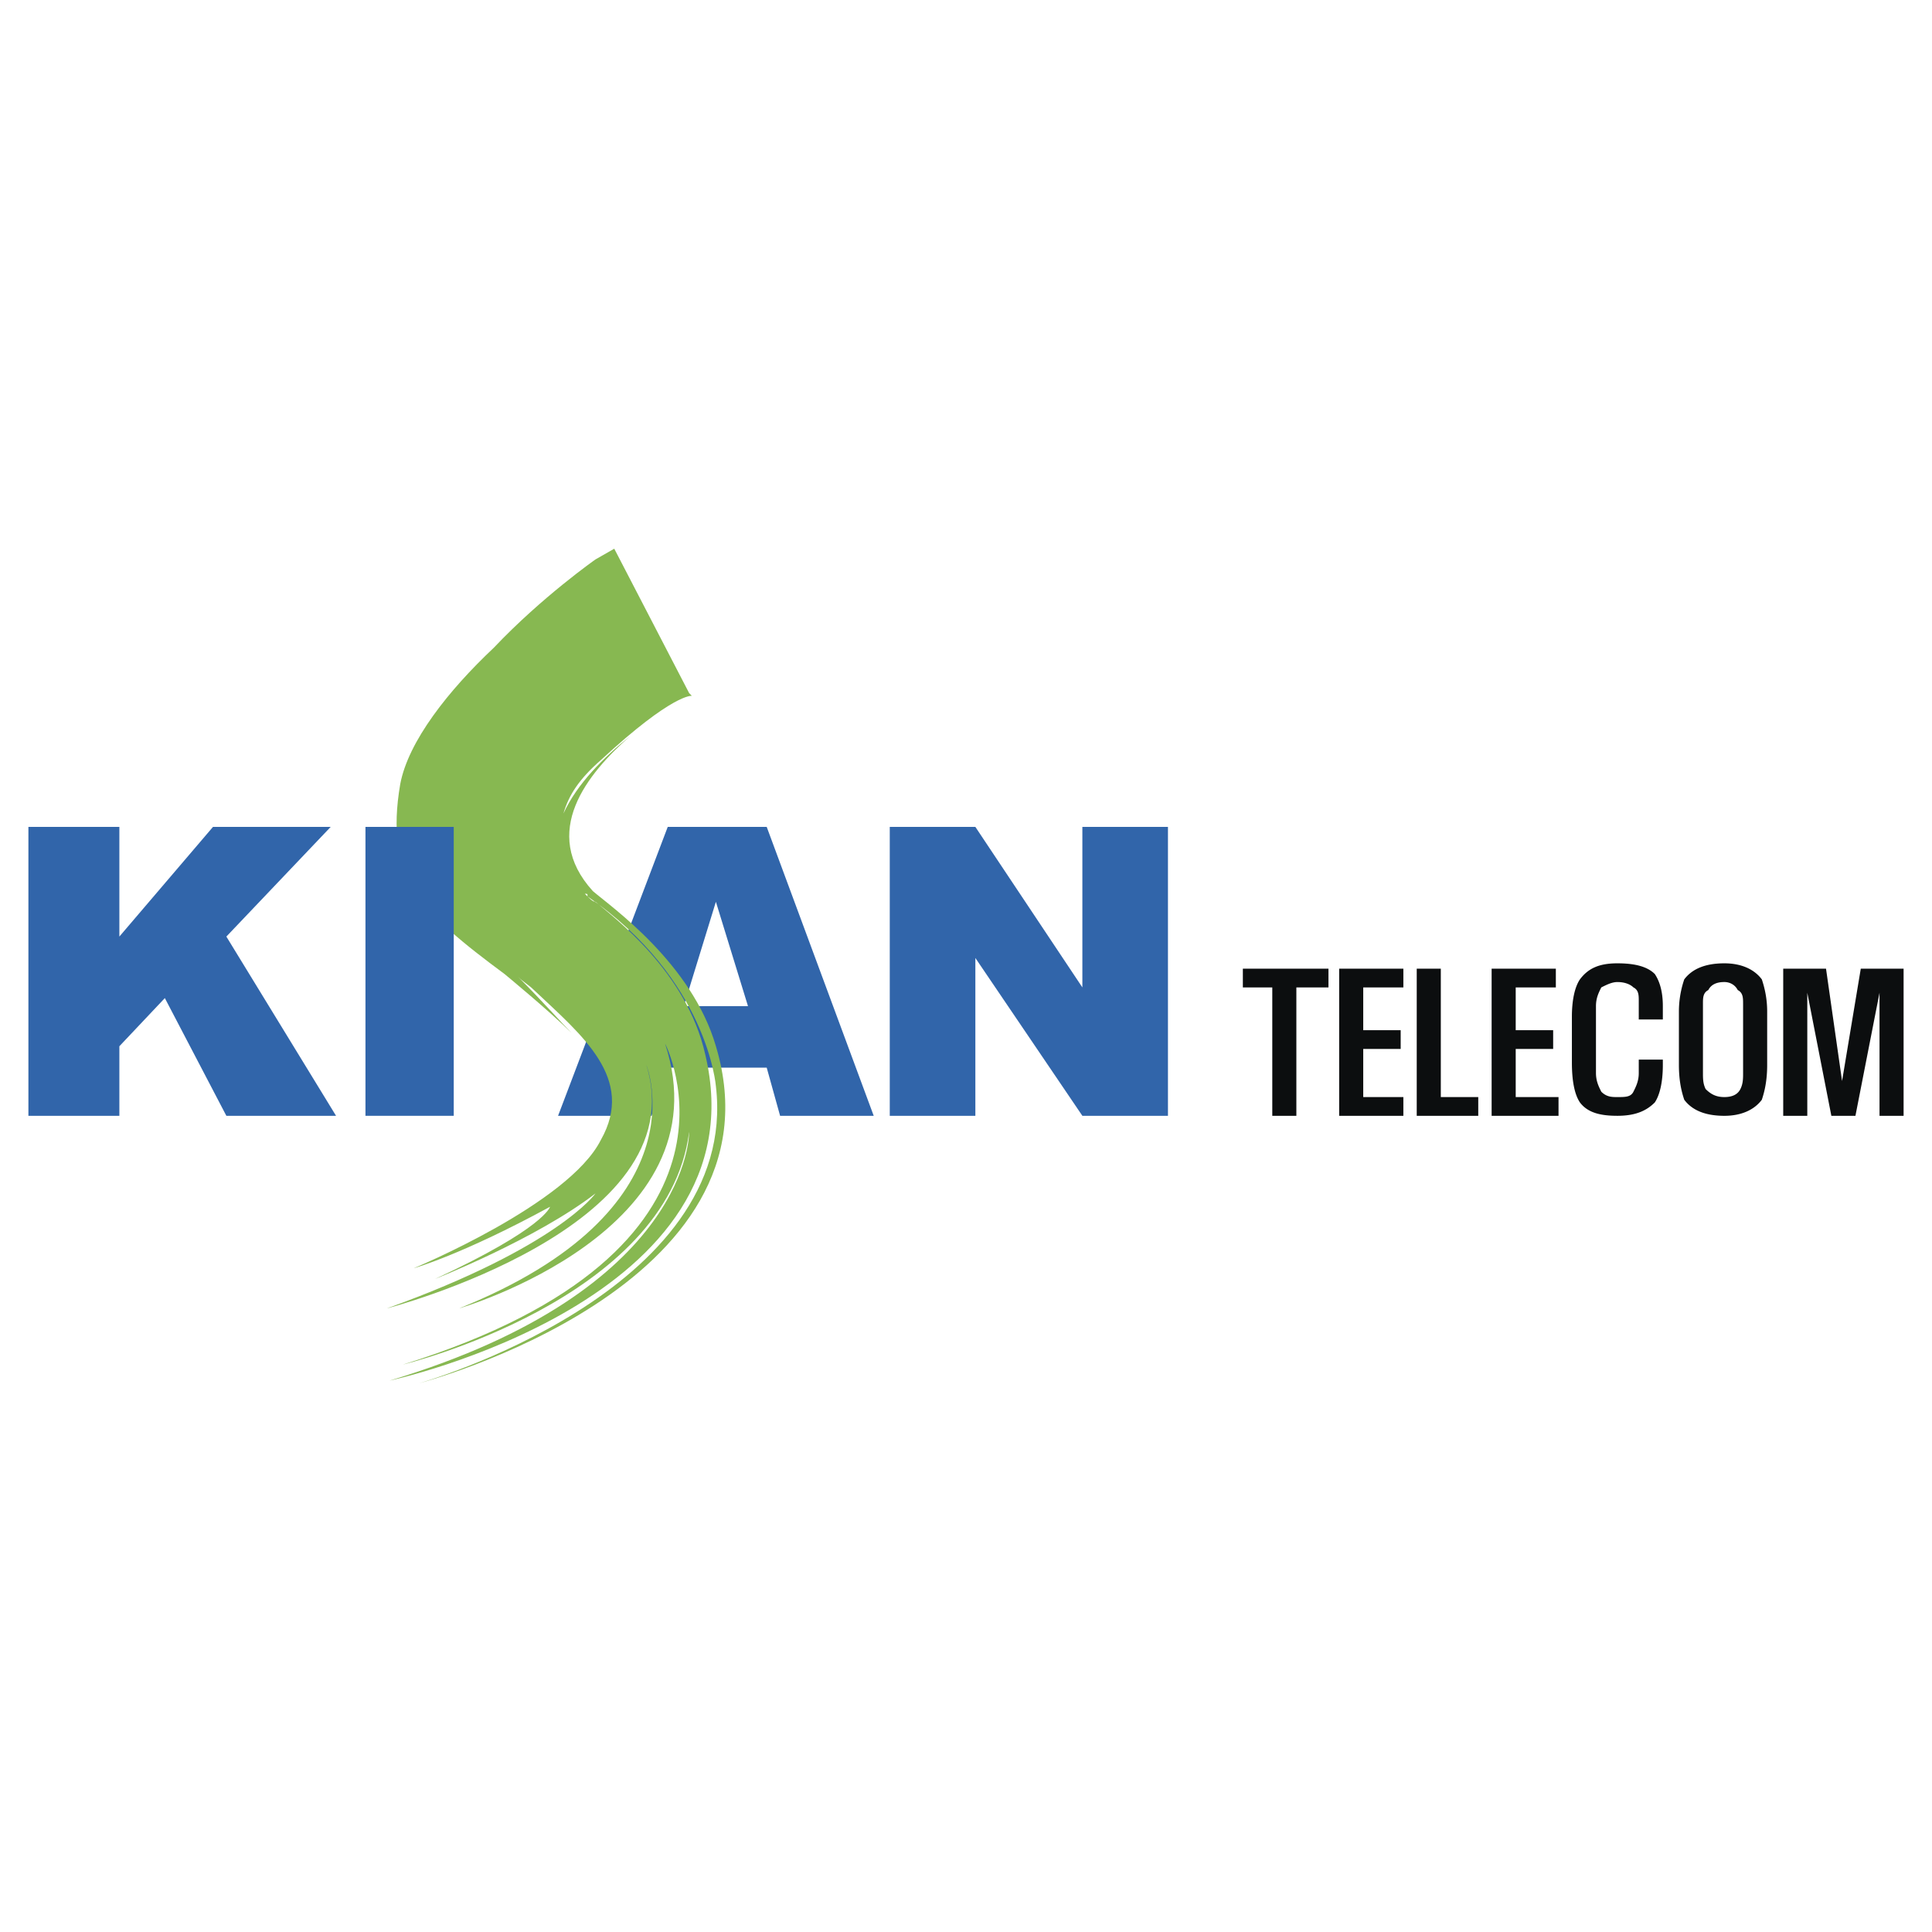 <svg xmlns="http://www.w3.org/2000/svg" width="2500" height="2500" viewBox="0 0 192.756 192.756"><g fill-rule="evenodd" clip-rule="evenodd"><path fill="#fff" d="M0 0h192.756v192.756H0V0z"/><path d="M68.221 100.381l3.203-10.408 3.203 10.408h-6.406zm9.609 10.943h9.341L76.495 82.5H66.62l-10.942 28.824h9.341l1.334-4.805h10.141l1.336 4.805zM2.834 82.5h9.075v10.942L21.25 82.5h11.743L22.584 93.442l10.943 17.882H22.584L16.446 99.58l-4.537 4.805v6.939H2.834V82.5zM88.772 82.5h8.54l10.676 16.014V82.5h8.539v28.824h-8.539L97.312 95.577v15.747h-8.54V82.5z" fill="#3165aa"/><path d="M59.415 55.812s-5.338 3.736-10.142 8.807c-4.537 4.271-8.541 9.341-9.341 13.611-1.601 9.341 2.135 12.811 10.409 18.95 0 0 4.537 3.736 6.672 5.871-.801-.801-2.936-3.203-5.337-5.605.534.533 1.067.801 1.601 1.334 4.804 4.537 10.142 8.809 6.672 14.947-3.203 6.404-18.682 12.811-18.682 12.811s4.804-1.336 13.611-6.139c0 0-.534 2.135-11.476 7.205 0 0 10.142-4.004 16.013-8.539 0 0-3.737 5.336-20.817 11.475 0 0 30.959-8.006 25.888-24.285 0 0 5.872 14.41-18.682 24.285 0 0 26.688-7.738 20.55-26.422 0 0 10.675 20.551-26.155 32.027 0 0 26.421-6.406 28.557-23.219 0 0 .267 15.746-29.891 24.82 0 0 37.364-8.008 31.493-32.561-1.868-8.273-9.074-13.611-10.942-15.212-.267 0-.534-.267-1.067-.801.267 0 .267 0 .267.267 12.01 8.274 12.811 18.95 12.811 18.95 2.402 20.549-29.624 29.623-29.624 29.623s36.83-9.607 29.624-33.627c-2.402-8.273-10.408-13.878-12.277-15.479-5.337-5.872-.534-11.743 3.736-15.479-2.668 2.135-5.337 4.804-6.672 7.739.534-1.868 1.602-3.47 3.737-5.337 7.206-6.672 9.074-6.406 9.074-6.406l-.267-.267-7.473-14.412-1.87 1.068z" fill="#87b851"/><path fill="#3165aa" d="M36.462 82.5h8.808v28.824h-8.808V82.5z"/><path fill="#0c0e0f" d="M132.541 96.645v1.869h-3.203v12.81h-2.402v-12.81H124v-1.869h8.541zM133.609 96.645h6.405v1.869h-4.004v4.269h3.736v1.869h-3.736v4.803h4.004v1.869h-6.405V96.645zM143.75 96.645v12.81h3.736v1.869h-6.138V96.645h2.402zM148.82 96.645h6.407v1.869h-4.004v4.269h3.736v1.869h-3.736v4.803h4.271v1.869h-6.674V96.645zM165.902 101.715H163.5v-1.867c0-.533 0-1.068-.533-1.334-.268-.268-.801-.535-1.602-.535-.535 0-1.068.268-1.602.535-.268.533-.533 1.066-.533 1.867v6.674c0 .799.266 1.334.533 1.867.533.533 1.066.533 1.602.533.801 0 1.334 0 1.602-.533.266-.533.533-1.068.533-1.867v-1.336h2.402v.535c0 1.6-.268 2.936-.801 3.736-.801.801-1.869 1.334-3.736 1.334-1.602 0-2.936-.268-3.736-1.334-.535-.801-.801-2.137-.801-4.004v-4.537c0-1.602.266-2.936.801-3.736.801-1.068 1.867-1.602 3.736-1.602 1.602 0 2.936.267 3.736 1.068.533.799.801 1.867.801 3.201v1.335zM176.311 106.254c0 1.6-.268 2.668-.533 3.469-.801 1.068-2.137 1.602-3.736 1.602-1.869 0-3.203-.533-4.004-1.602-.268-.801-.533-1.869-.533-3.469v-5.338a9.95 9.95 0 0 1 .533-3.203c.801-1.068 2.135-1.602 4.004-1.602 1.6 0 2.936.533 3.736 1.602.266.801.533 1.867.533 3.203v5.338zm-2.403-6.139c0-.535 0-1.068-.533-1.336-.268-.533-.801-.801-1.334-.801-.801 0-1.336.268-1.602.801-.535.268-.535.801-.535 1.336v6.939c0 .533 0 1.066.268 1.6.533.535 1.068.801 1.869.801.799 0 1.334-.266 1.6-.801.268-.533.268-1.066.268-1.6v-6.939h-.001zM189.922 96.645v14.679h-2.402V99.047l-2.403 12.277h-2.402l-2.401-12.277v12.277h-2.402V96.645h4.27l.533 3.736 1.068 7.473 1.867-11.209h4.272z"/></g></svg>
